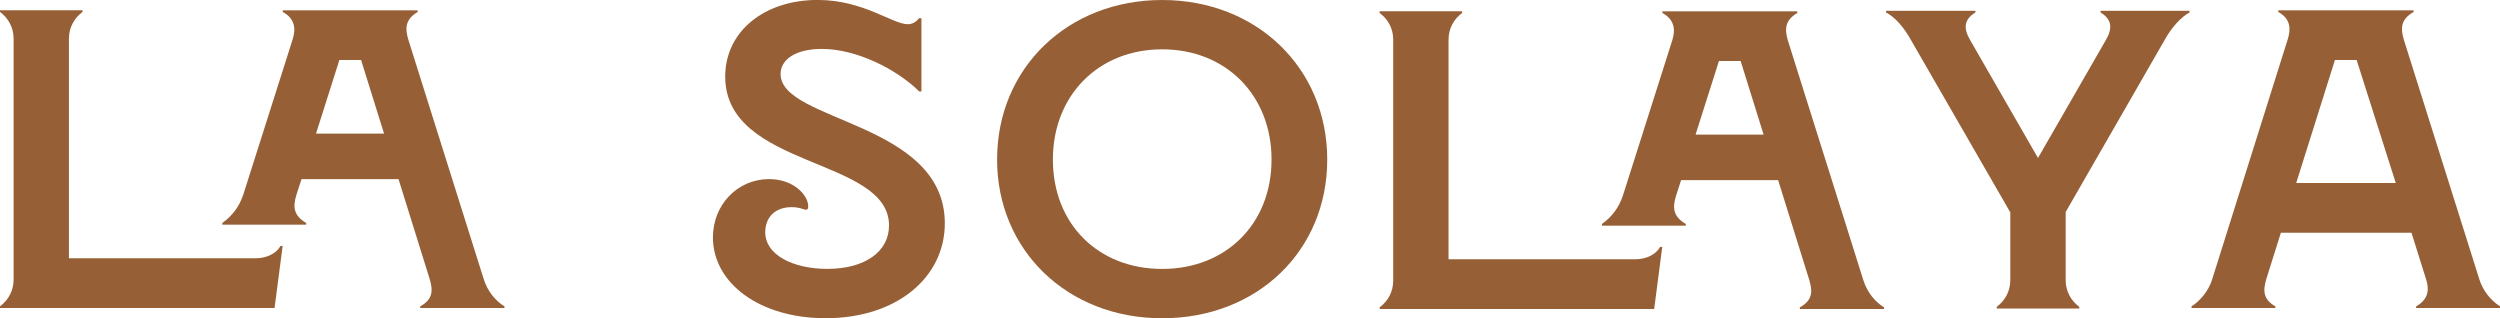 <svg xmlns="http://www.w3.org/2000/svg" id="Layer_1" data-name="Layer 1" viewBox="0 0 475.86 60.58"><g><path d="M0,58.31c1.62-1.22,2.59-3,2.59-5.1V7.37c0-2.11-.97-3.89-2.59-5.1v-.32h15.71v.32c-1.62,1.21-2.59,2.99-2.59,5.1v41.79h35.57c2.11,0,3.97-.97,4.7-2.35h.41l-1.54,11.82H0v-.32Z" fill="#965f36"></path><path d="M46.29,37.1l9.4-29.56c.65-2.03.49-3.97-1.86-5.26v-.32h25.67v.32c-2.35,1.38-2.43,3.08-1.78,5.26l14.33,45.51c.73,2.43,2.35,4.29,3.97,5.26v.32h-16.03v-.32c2.35-1.29,2.51-2.92,1.78-5.26l-5.91-18.95h-18.47l-.97,2.99c-.73,2.35-.49,3.97,1.86,5.35v.32h-15.96v-.32c1.94-1.38,3.24-3.16,3.97-5.35ZM73.1,25.43l-4.37-14.01h-4.13l-4.45,14.01h12.96Z" fill="#965f36"></path></g><path d="M262.6,58.51c1.62-1.22,2.59-3,2.59-5.1V7.56c0-2.11-.97-3.89-2.59-5.1v-.32h15.71v.32c-1.62,1.21-2.59,2.99-2.59,5.1v41.79h35.57c2.11,0,3.97-.97,4.7-2.35h.41l-1.54,11.82h-52.25v-.32ZM308.89,37.29l9.4-29.56c.65-2.03.49-3.97-1.86-5.26v-.32h25.67v.32c-2.35,1.38-2.43,3.08-1.78,5.26l14.33,45.51c.73,2.43,2.35,4.29,3.97,5.26v.32h-16.03v-.32c2.35-1.29,2.51-2.92,1.78-5.26l-5.91-18.95h-18.47l-.97,2.99c-.73,2.35-.49,3.97,1.86,5.35v.32h-15.96v-.32c1.94-1.38,3.24-3.16,3.97-5.35ZM335.69,25.62l-4.37-14.01h-4.13l-4.45,14.01h12.96Z" fill="#965f36"></path><path d="M135.7,45.19c0-6.24,4.7-11.1,10.69-11.1,4.7,0,7.45,3.08,7.45,5.18,0,.49-.16.65-.41.65-.49,0-1.13-.49-2.75-.49-3.32,0-5.02,2.11-5.02,4.78,0,4.29,5.26,6.97,11.82,6.97,7.21,0,11.74-3.32,11.74-8.26,0-13.04-31.18-10.77-31.18-28.35,0-8.66,7.53-14.58,17.58-14.58,8.75,0,14.25,4.62,17.17,4.62.81,0,1.62-.41,2.11-1.13h.49v13.93h-.41c-4.37-4.29-11.99-8.1-18.55-8.1-4.86,0-7.85,1.94-7.85,4.78,0,9.15,31.26,9.07,31.26,28.42,0,10.29-9.15,18.06-22.68,18.06-12.63,0-21.46-6.72-21.46-15.39Z" fill="#965f36"></path><path d="M189.79,30.37c0-17.41,13.44-30.37,31.42-30.37s31.42,12.96,31.42,30.37-13.36,30.21-31.42,30.21-31.42-12.96-31.42-30.21ZM221.22,51.19c12.15,0,20.81-8.59,20.81-20.82s-8.67-20.98-20.81-20.98-20.81,8.75-20.81,20.98,8.58,20.82,20.81,20.82Z" fill="#965f36"></path><path d="M380.06,58.41c1.62-1.22,2.59-3,2.59-5.1v-12.88l-18.95-32.88c-1.3-2.35-3-4.29-4.7-5.18v-.32h17.01v.32c-2.11,1.29-2.35,2.92-1.05,5.18l12.96,22.52,12.96-22.52c1.3-2.27,1.05-3.89-1.05-5.18v-.32h16.93v.32c-1.62.89-3.4,2.83-4.7,5.18l-18.87,32.8v12.96c0,2.11.97,3.89,2.59,5.1v.32h-15.71v-.32Z" fill="#965f36"></path><path d="M421.11,53.05l14.33-45.51c.65-2.03.57-3.97-1.78-5.26v-.32h25.75v.32c-2.43,1.38-2.51,3.08-1.86,5.26l14.34,45.51c.65,2.19,2.19,4.13,3.97,5.26v.32h-15.96v-.32c2.27-1.29,2.59-3.08,1.86-5.26l-2.75-8.75h-24.86l-2.75,8.75c-.73,2.35-.57,3.97,1.7,5.26v.32h-15.95v-.32c1.46-.89,3.24-2.83,3.97-5.26ZM456.02,34.83l-7.45-23.41h-4.13l-7.37,23.41h18.95Z" fill="#965f36"></path></svg>